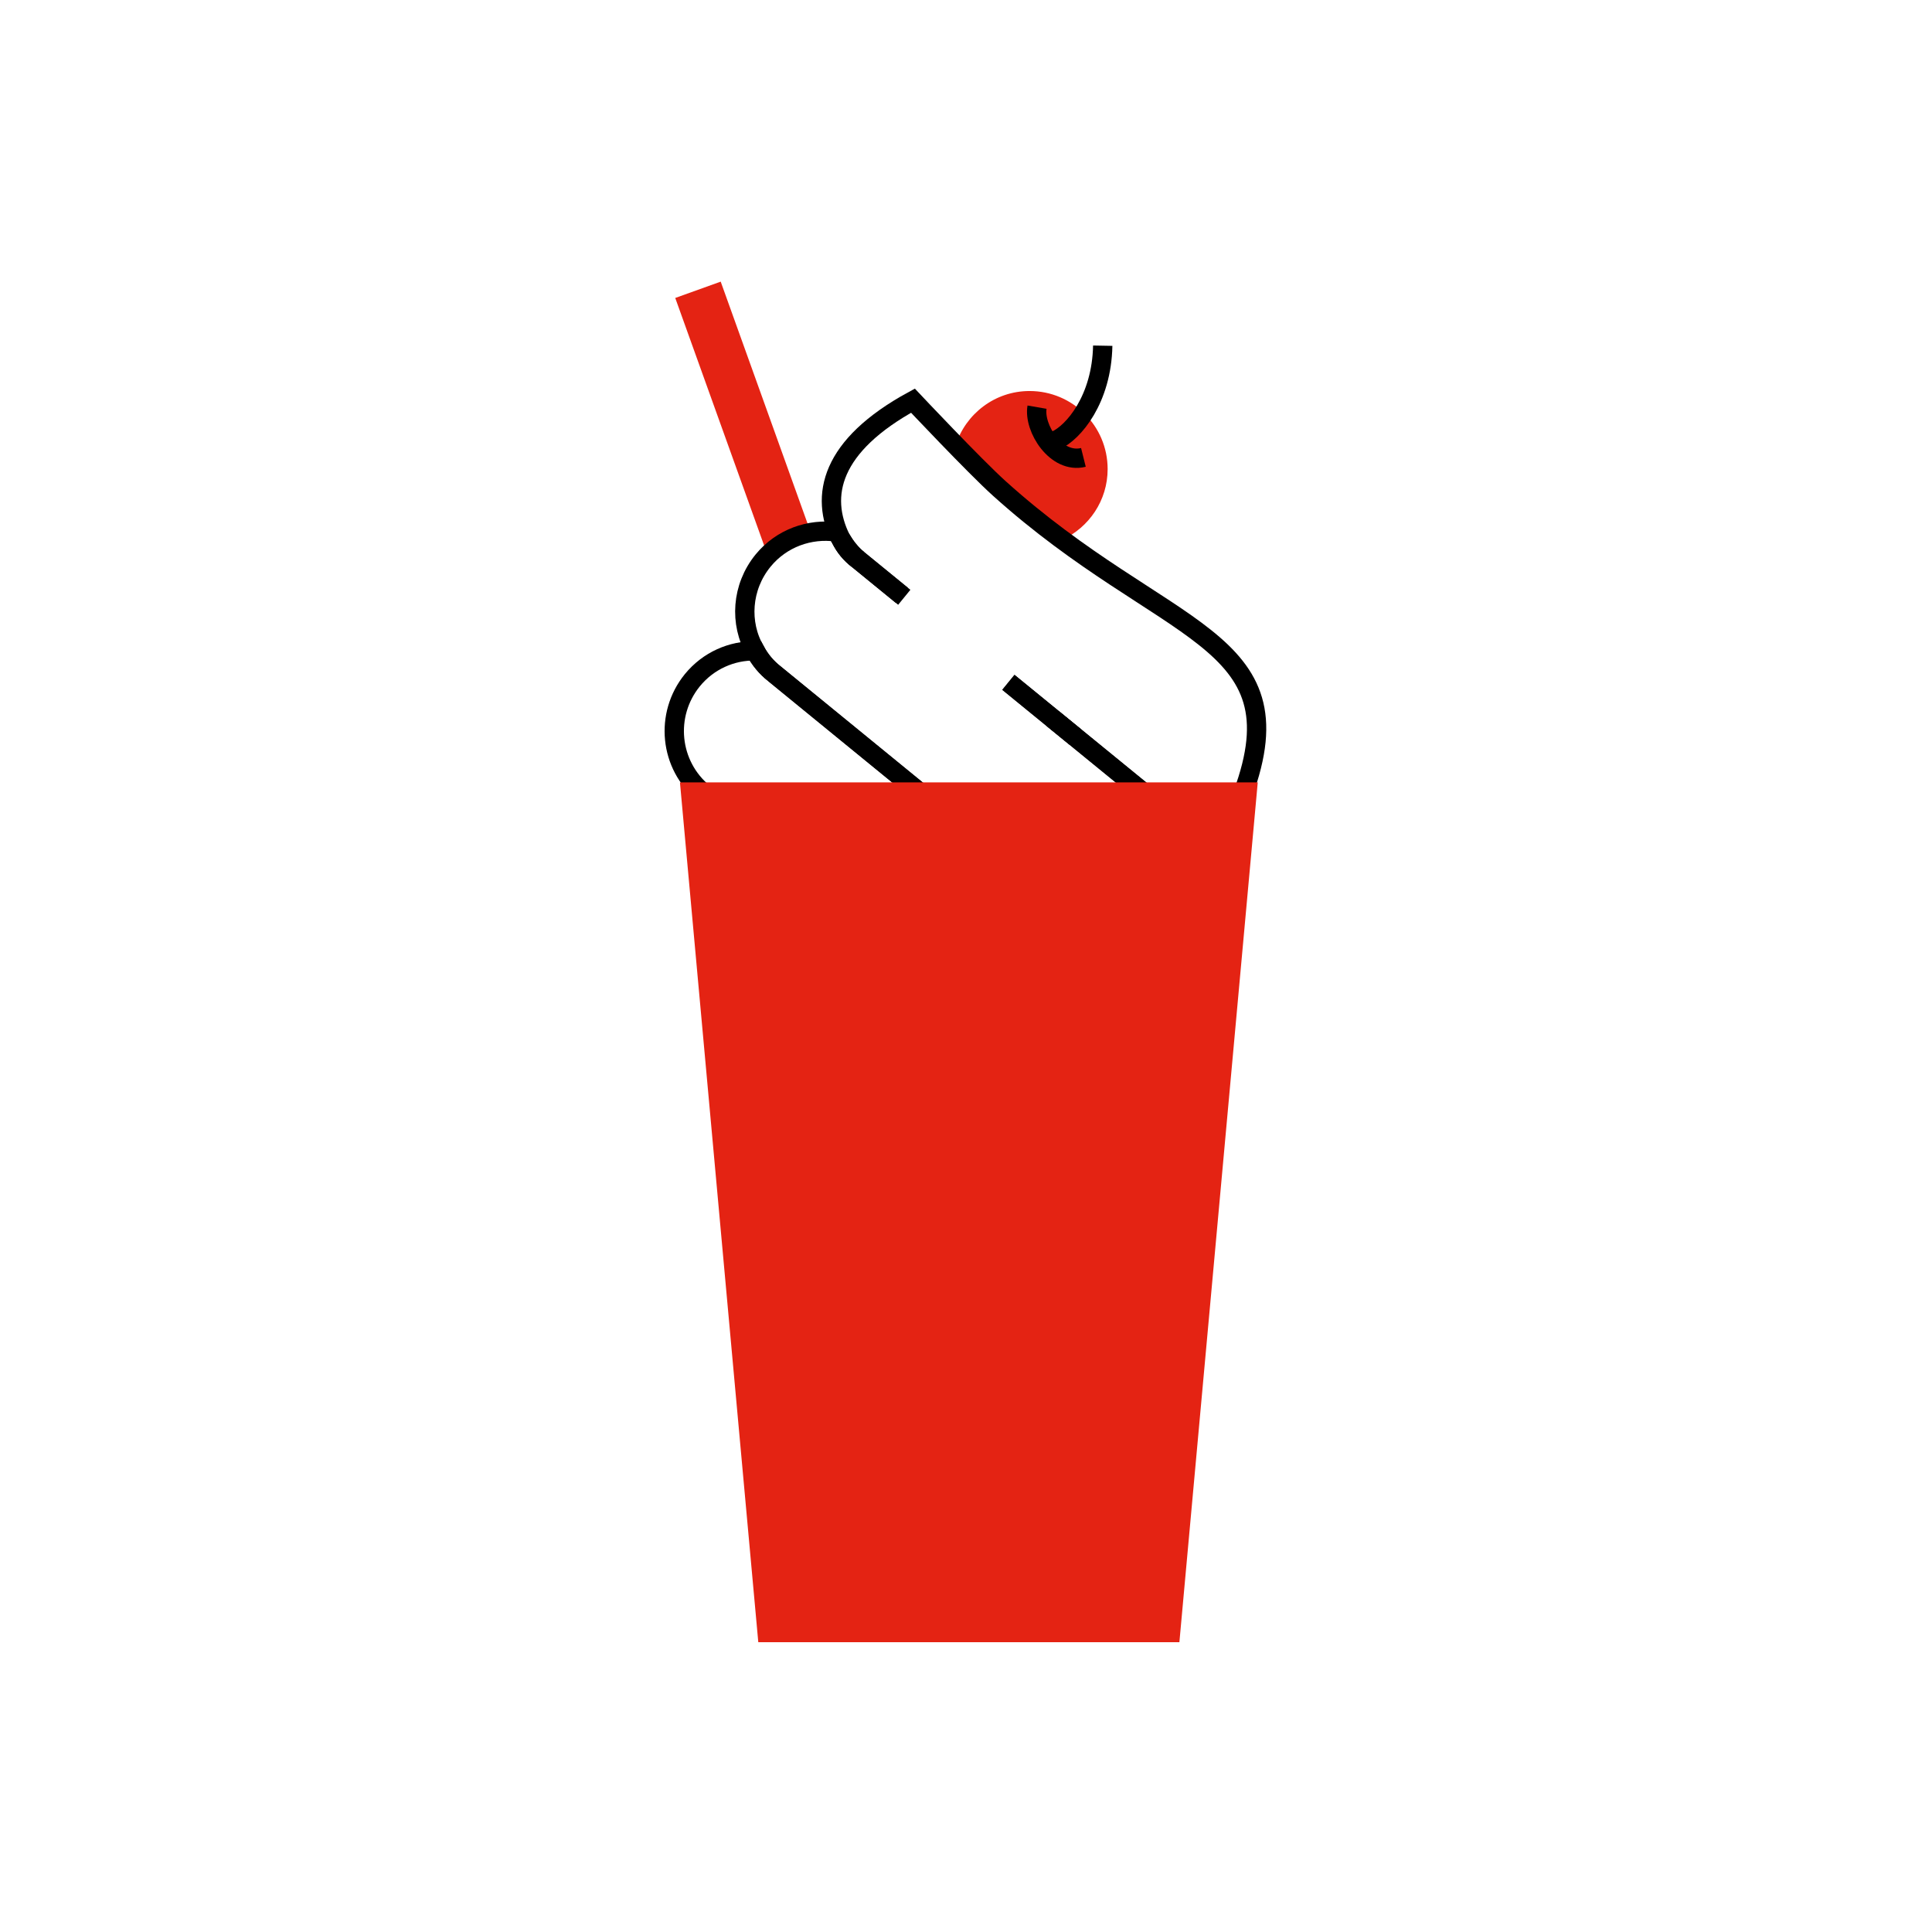 <?xml version="1.0" encoding="UTF-8"?>
<svg id="Layer_1" data-name="Layer 1" xmlns="http://www.w3.org/2000/svg" width="1000" height="1000" viewBox="0 0 1000 1000">
  <defs>
    <style>
      .cls-1 {
        fill: #e42313;
      }

      .cls-2 {
        stroke: #e42313;
        stroke-linejoin: round;
        stroke-width: 25px;
      }

      .cls-2, .cls-3 {
        fill: none;
      }

      .cls-3 {
        stroke: #000;
        stroke-miterlimit: 10;
        stroke-width: 10px;
      }
    </style>
  </defs>
  <g>
    <line class="cls-2" x1="361.27" y1="150" x2="407.67" y2="279.22"/>
    <path class="cls-1" d="M517.22,252.8c11.19,10.09,22.12,18.81,32.62,26.58,13.83-6.42,23.47-20.33,23.47-36.58,0-22.32-18.09-40.41-40.41-40.41-17.98,0-33.04,11.82-38.29,28.06,8.39,8.62,17.21,17.49,22.6,22.36Z"/>
    <g>
      <path class="cls-3" d="M544.66,371.73l11.99,9.79c-4.02-3.28-8.02-6.55-11.99-9.79Z"/>
      <path class="cls-3" d="M400.78,348.68c-4.17-3.3-7.47-7.32-9.83-11.78-12.1-.22-24.28,4.99-32.61,15.2-14.47,17.86-11.87,43.96,5.95,58.55l.35.28h112.34l-76.2-62.26Z"/>
      <path class="cls-3" d="M468.05,309.16l-23.91-19.52s0,0-.01-.01c-4.01-3.01-6.87-6.66-8.87-10.68-.72-1.21-1.59-2.35-2.19-3.6-13.96-1.95-28.57,3.16-38.11,14.82-11.17,13.68-12.36,32.49-4.01,46.74,2.36,4.46,5.66,8.48,9.83,11.78l76.2,62.26h115.71c-11.08-9.05-22.42-18.31-33.64-27.47-.8-.65-1.6-1.3-2.4-1.96l-11.99-9.79c-7.75-6.33-15.35-12.54-22.72-18.55"/>
      <path class="cls-3" d="M544.66,371.73c3.97,3.24,7.96,6.5,11.99,9.79.8.65,1.6,1.3,2.4,1.96,11.22,9.16,22.55,18.42,33.64,27.47h50.59c30.33-82.18-40.58-81.1-126.05-158.14-12.76-11.5-44.69-45.42-44.69-45.42-42.72,23.3-48.34,49.23-37.27,71.57,2.33,3.89,5.11,7.59,8.87,10.68,0,0,.01,0,.02.01,0,0,8.59,7.01,22.58,18.44"/>
      <path class="cls-3" d="M521.95,353.18c7.36,6.01,14.96,12.22,22.72,18.55l-22.72-18.55Z"/>
      <path class="cls-3" d="M444.12,289.62c-3.76-3.09-6.53-6.78-8.87-10.68,1.99,4.02,4.85,7.66,8.87,10.68Z"/>
    </g>
  </g>
  <polygon class="cls-1" points="610.45 850 392.49 850 351.94 404.95 651.01 404.95 610.45 850"/>
  <path class="cls-3" d="M536.77,210.75c-1.86,10.74,9.82,29.53,24,26"/>
  <path class="cls-3" d="M546.16,228.12c9.6-4.16,24.11-21.67,24.61-49.19"/>
</svg>